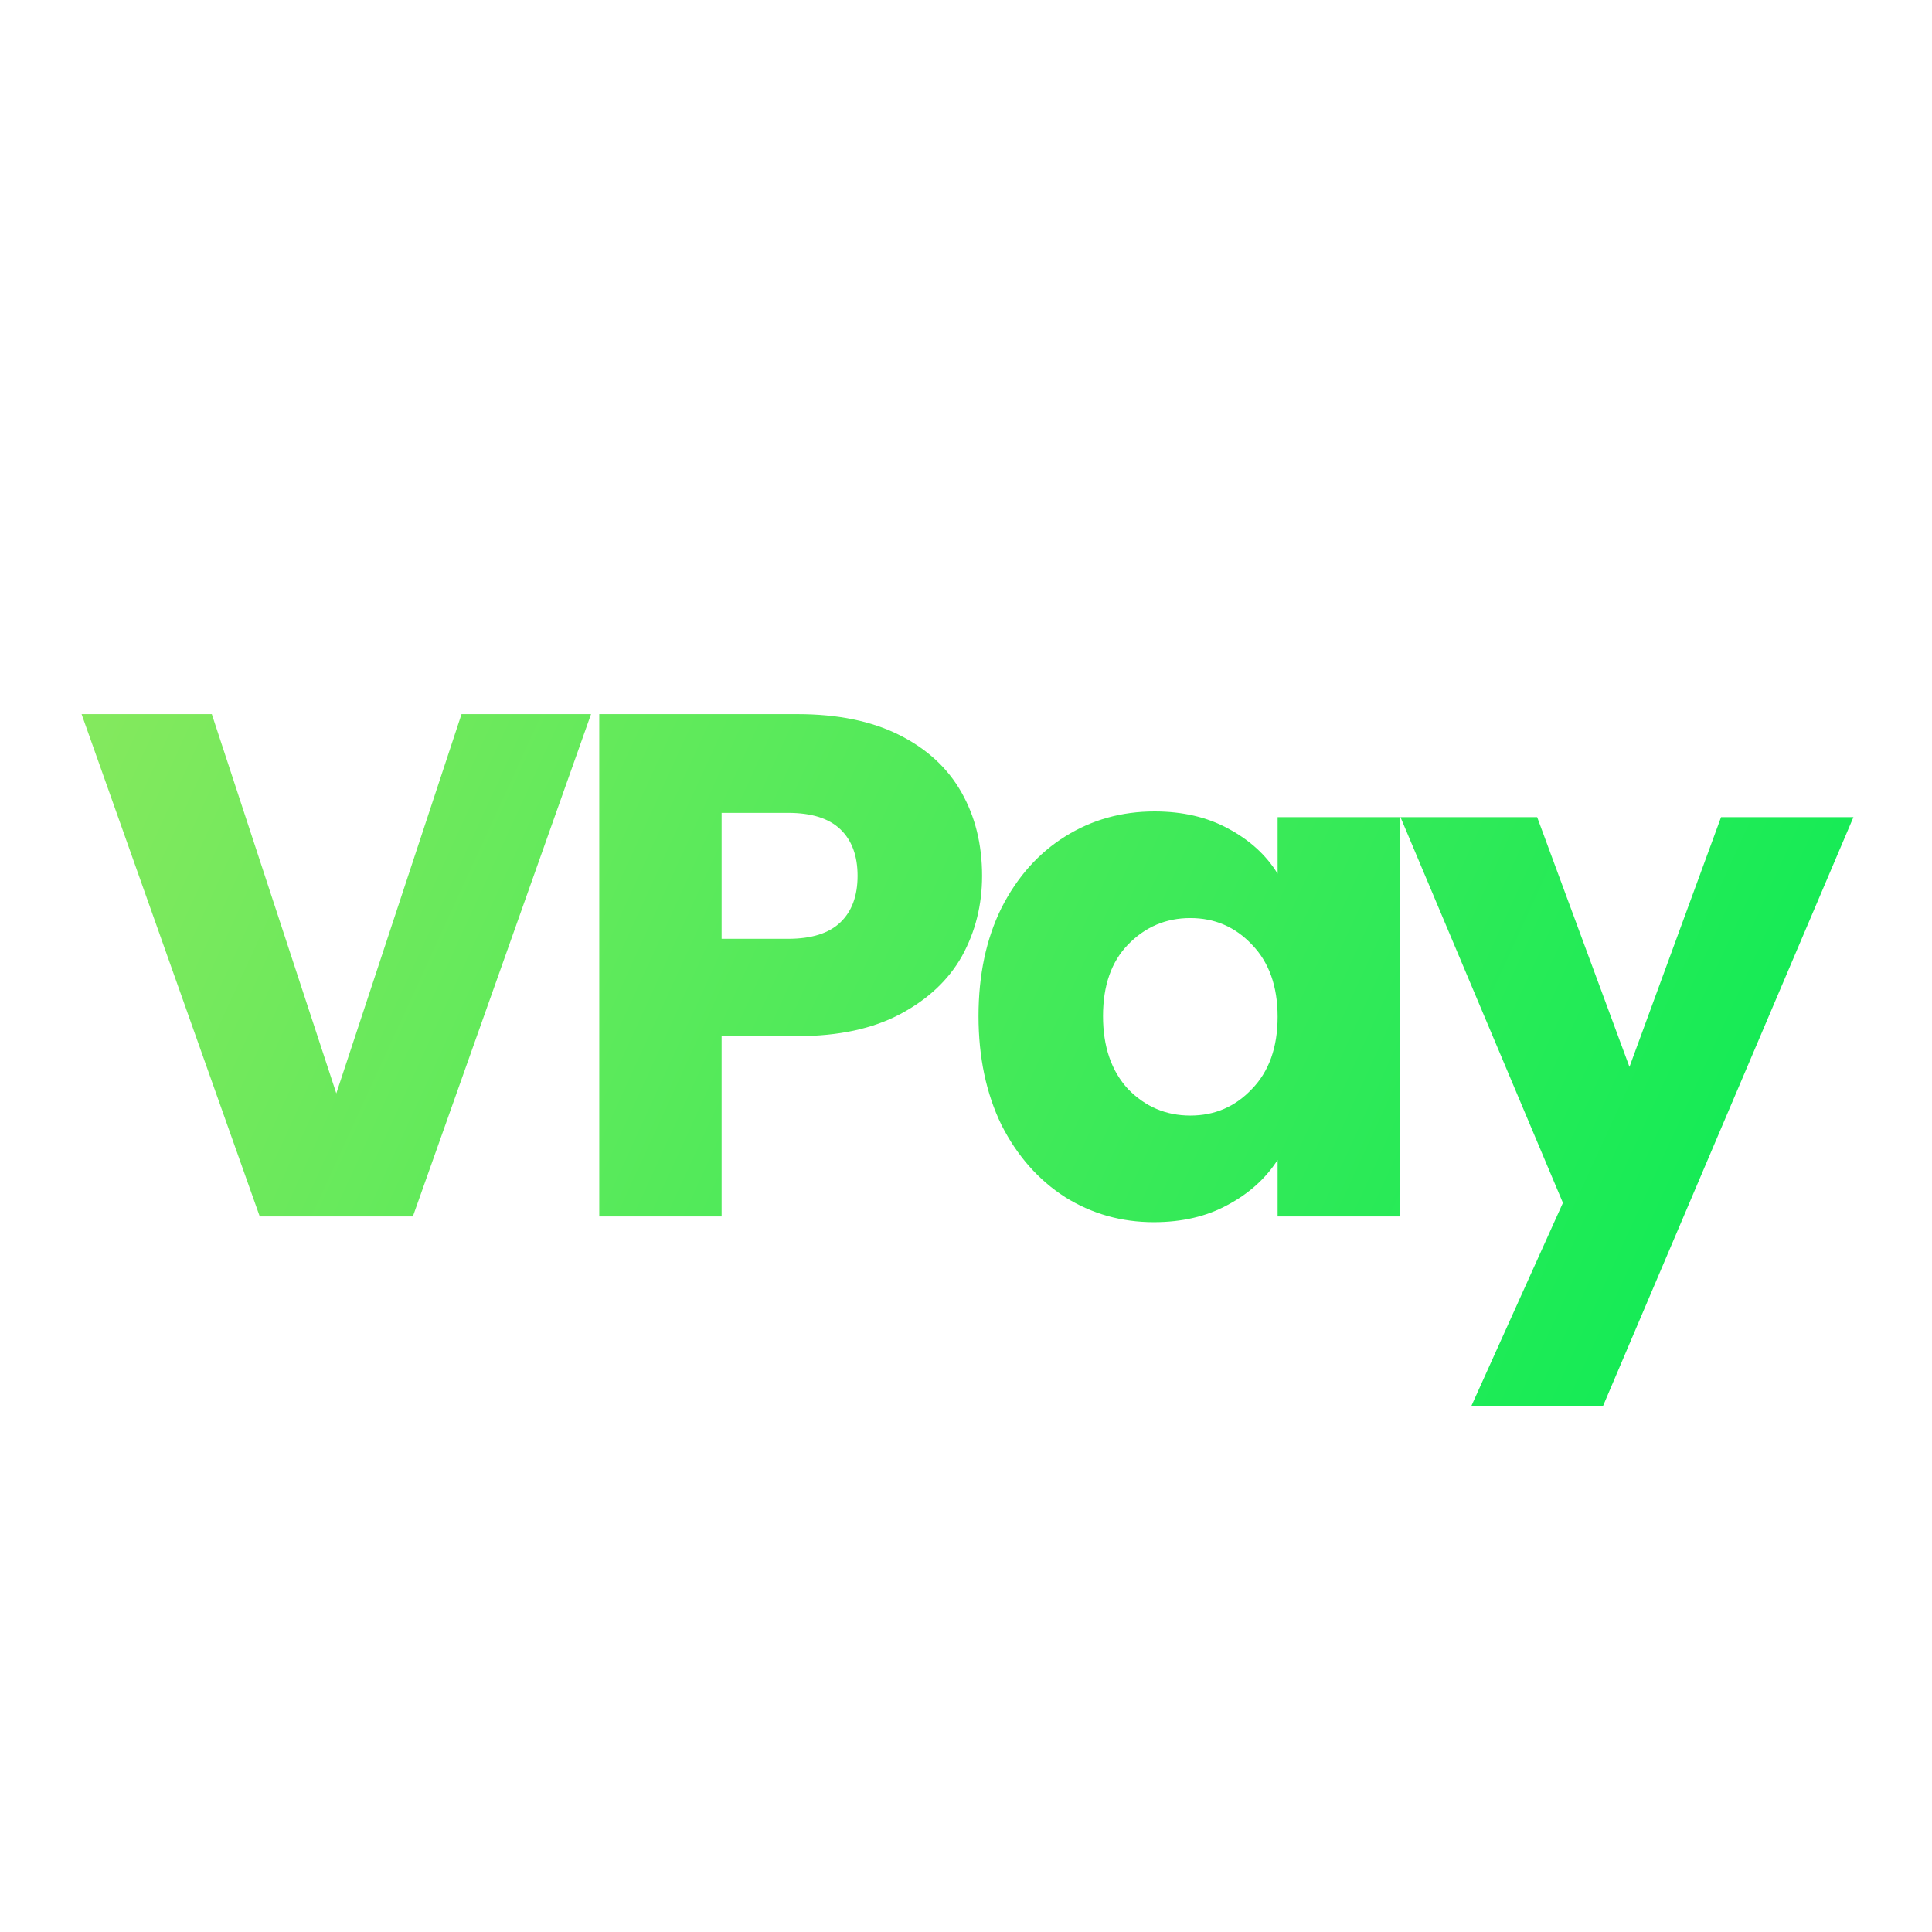 <svg width="1080" height="1080" viewBox="0 0 1080 1080" fill="none" xmlns="http://www.w3.org/2000/svg">
<path d="M330.4 399.2L230.8 680H145.2L45.6 399.2H118.4L188 611.2L258 399.2H330.4ZM548.988 489.6C548.988 505.867 545.254 520.8 537.788 534.4C530.321 547.733 518.854 558.533 503.388 566.8C487.921 575.067 468.721 579.2 445.788 579.2H403.388V680H334.988V399.2H445.788C468.188 399.2 487.121 403.067 502.588 410.8C518.054 418.533 529.654 429.2 537.388 442.8C545.121 456.4 548.988 472 548.988 489.6ZM440.588 524.8C453.654 524.8 463.388 521.733 469.788 515.6C476.188 509.467 479.388 500.8 479.388 489.6C479.388 478.4 476.188 469.733 469.788 463.6C463.388 457.467 453.654 454.4 440.588 454.4H403.388V524.8H440.588ZM546.997 568C546.997 545.067 551.264 524.933 559.797 507.6C568.597 490.267 580.464 476.933 595.397 467.6C610.33 458.267 626.997 453.6 645.397 453.6C661.13 453.6 674.864 456.8 686.597 463.2C698.597 469.6 707.797 478 714.197 488.4V456.8H782.597V680H714.197V648.4C707.53 658.8 698.197 667.2 686.197 673.6C674.464 680 660.73 683.2 644.997 683.2C626.864 683.2 610.33 678.533 595.397 669.2C580.464 659.6 568.597 646.133 559.797 628.8C551.264 611.2 546.997 590.933 546.997 568ZM714.197 568.4C714.197 551.333 709.397 537.867 699.797 528C690.464 518.133 678.997 513.2 665.397 513.2C651.797 513.2 640.197 518.133 630.597 528C621.264 537.6 616.597 550.933 616.597 568C616.597 585.067 621.264 598.667 630.597 608.8C640.197 618.667 651.797 623.6 665.397 623.6C678.997 623.6 690.464 618.667 699.797 608.8C709.397 598.933 714.197 585.467 714.197 568.4ZM1036.08 456.8L896.081 786H822.481L873.681 672.4L782.881 456.8H859.281L910.881 596.4L962.081 456.8H1036.08Z" fill="url(#paint0_linear_1_11)"/>
<defs>
<linearGradient id="paint0_linear_1_11" x1="42" y1="310.927" x2="1037.65" y2="767.651" gradientUnits="userSpaceOnUse">
<stop stop-color="#89E95E"/>
<stop offset="1" stop-color="#08EB55"/>
</linearGradient>
</defs>
</svg>
